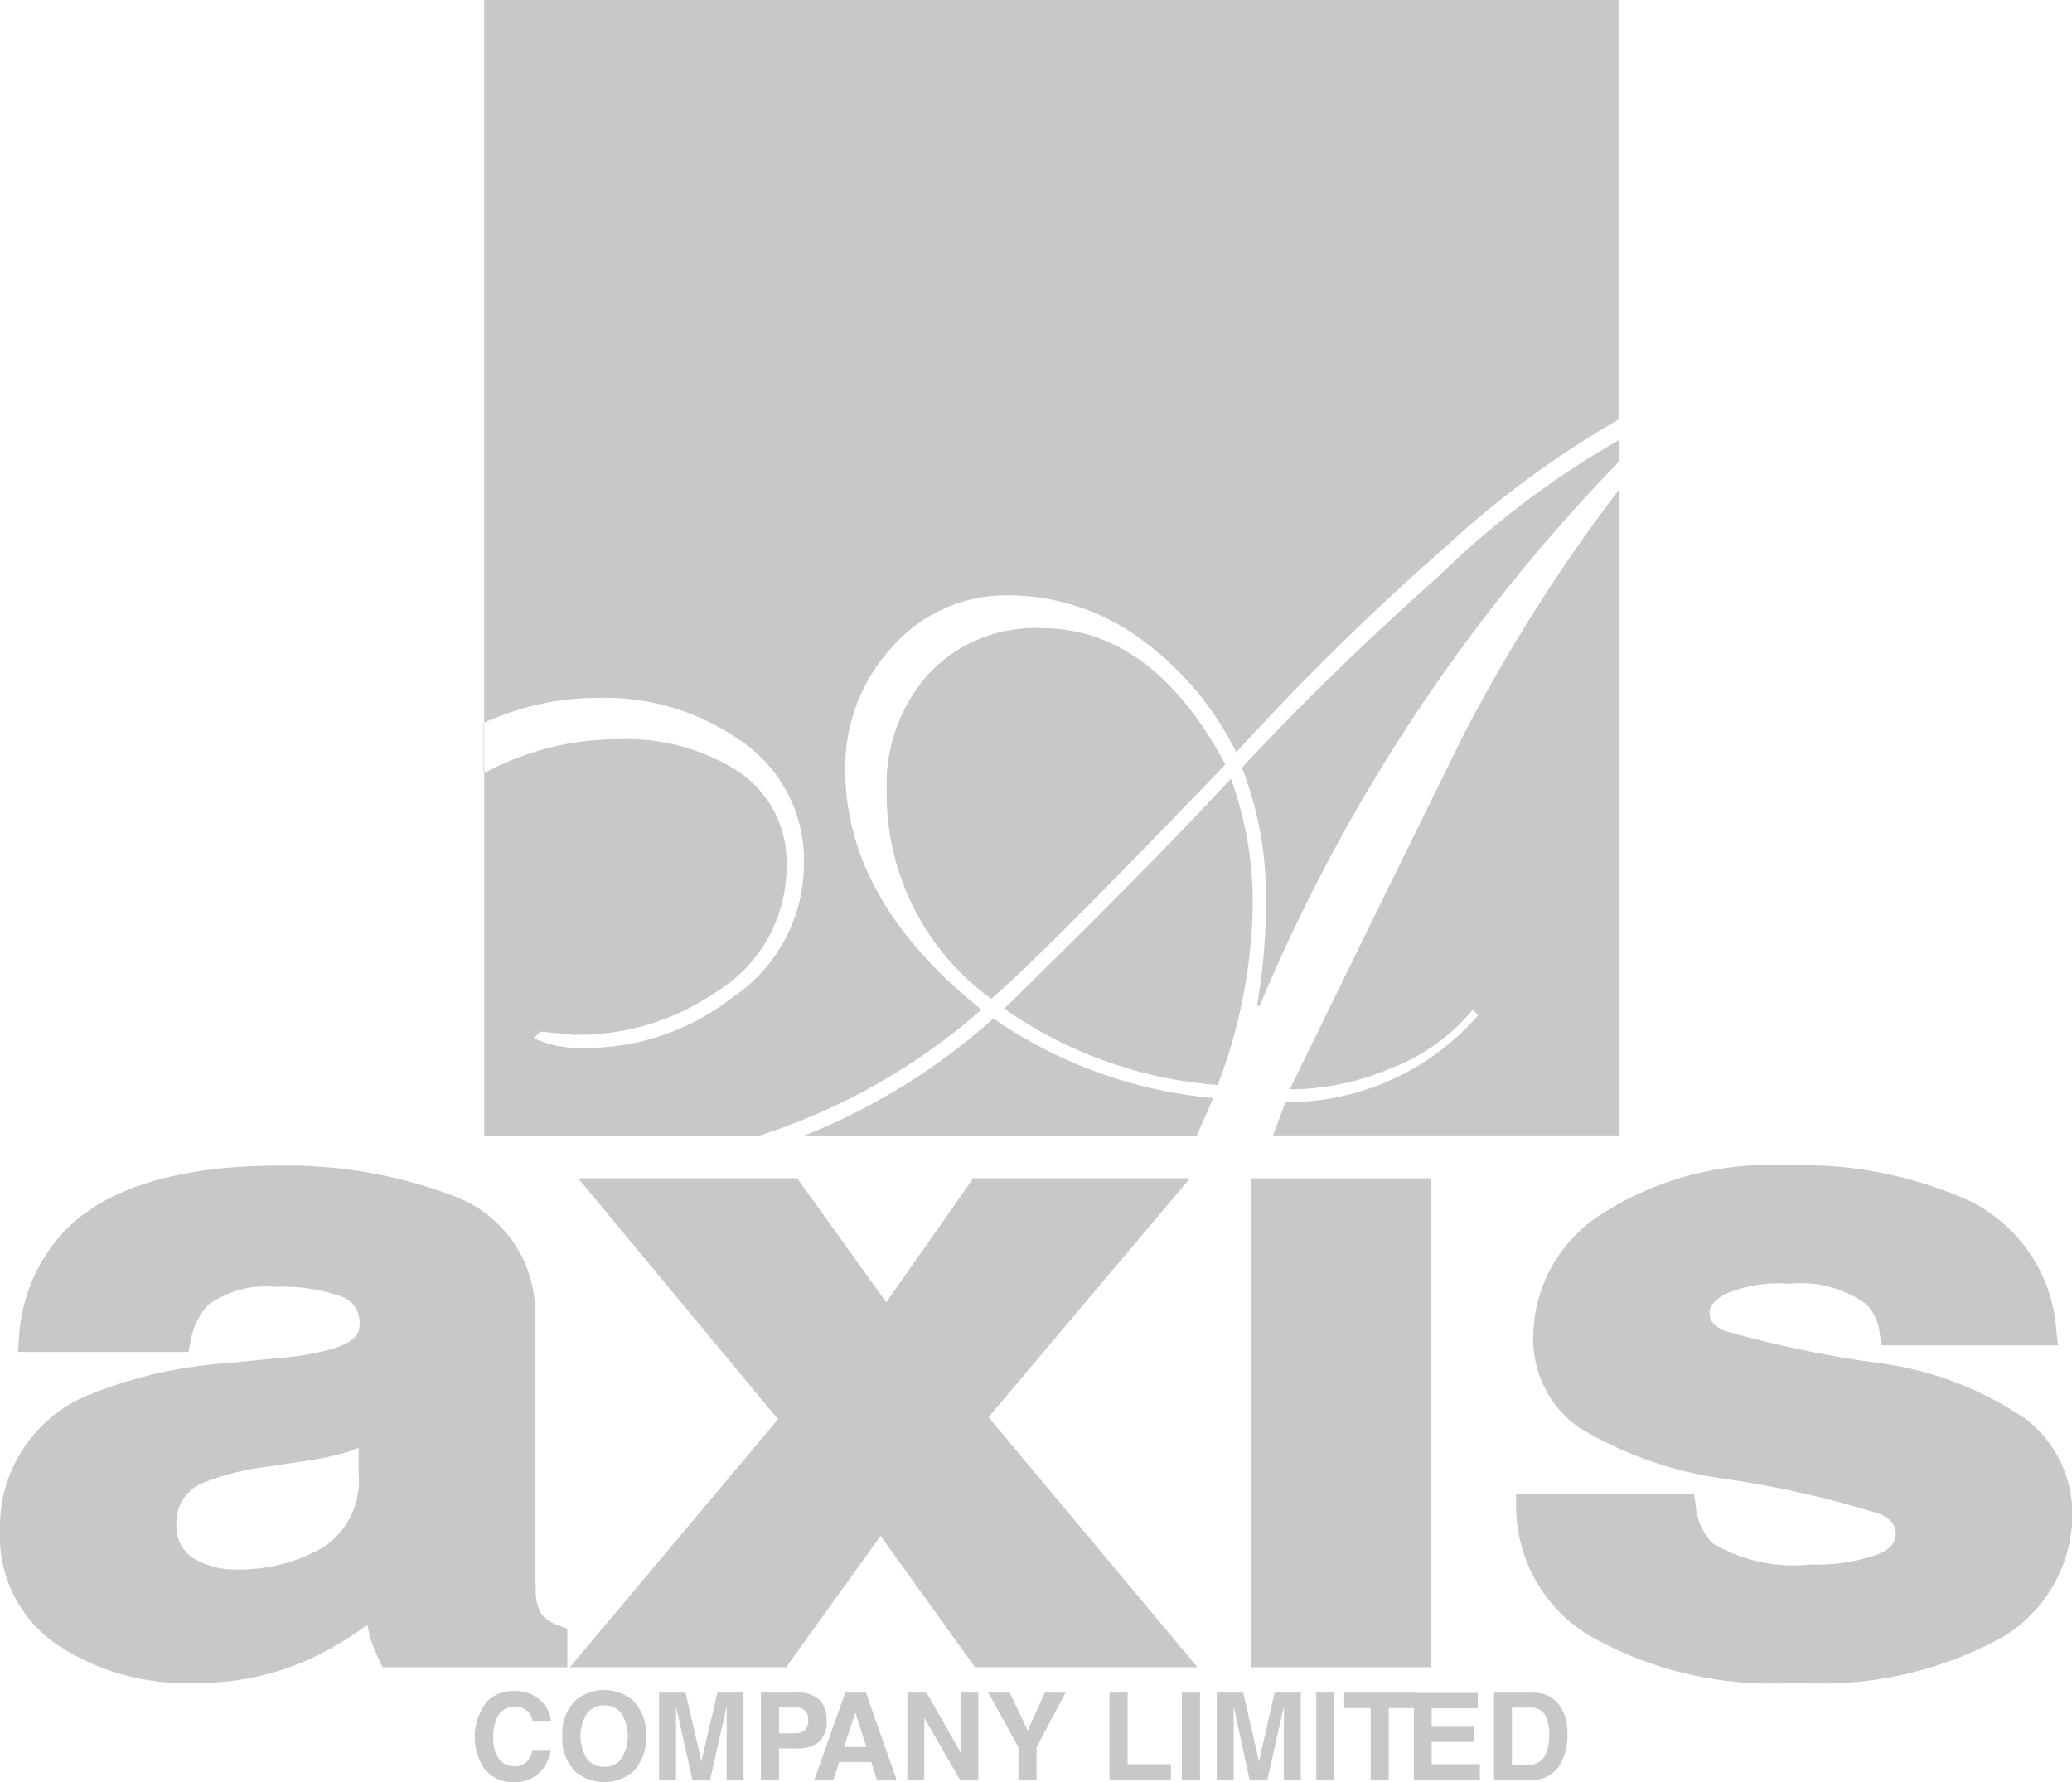 <svg data-name="グループ 9" xmlns="http://www.w3.org/2000/svg" width="50" height="43.003"><defs><clipPath id="a"><path data-name="長方形 13" fill="#c8c8c8" d="M0 0h50v43.003H0z"/></clipPath></defs><g data-name="グループ 8" clip-path="url(#a)" fill="#c8c8c8"><path data-name="パス 31" d="M13.074 38.96a1.1 1.1 0 01-.145-.605 37.863 37.863 0 01-.025-1.295v-5.174a2.985 2.985 0 00-1.97-3.031 11.3 11.3 0 00-4.182-.729c-2.422 0-4.165.527-5.185 1.568a4.088 4.088 0 00-1.109 2.6l-.026.329h4.115l.053-.255a1.677 1.677 0 01.424-.88 2.332 2.332 0 011.616-.434 4.215 4.215 0 011.621.238.66.66 0 01.414.681c0 .1 0 .353-.58.554a6.6 6.6 0 01-1.378.242l-1.245.125a10.814 10.814 0 00-3.3.753A3.432 3.432 0 000 36.945a3.165 3.165 0 001.365 2.733 5.613 5.613 0 003.312.933 6.584 6.584 0 002.8-.578 8 8 0 001.388-.828c.01.055.021.107.032.158a3.065 3.065 0 00.255.7l.084.169h4.454v-.934l-.2-.074a1 1 0 01-.419-.262m-4.417-3.4a1.915 1.915 0 01-.88 1.79 4.1 4.1 0 01-2.033.522 1.994 1.994 0 01-1.1-.289.918.918 0 01-.382-.841 1.024 1.024 0 01.69-.982 6.166 6.166 0 011.579-.38l.818-.125a7.194 7.194 0 001.008-.212q.151-.047.3-.106z"/><path data-name="パス 32" d="M28.715 28.431h-5.228l-2.1 2.994-2.15-2.994h-5.286l4.824 5.816-5.024 5.984h5.218l2.28-3.168 2.281 3.168h5.367l-5.043-6.033z"/><path data-name="長方形 9" d="M30.187 28.431h4.335v11.8h-4.335z"/><path data-name="パス 33" d="M48.817 34.199a8.074 8.074 0 00-3.416-1.3 26.393 26.393 0 01-3.79-.789c-.315-.13-.357-.3-.357-.444s.122-.294.361-.433a3.3 3.3 0 011.569-.255 2.685 2.685 0 011.862.5 1.225 1.225 0 01.318.72l.036.263h4.263l-.04-.341a3.769 3.769 0 00-2.066-3.129 9.85 9.85 0 00-4.424-.87 7.526 7.526 0 00-4.478 1.17 3.534 3.534 0 00-1.654 2.905 2.608 2.608 0 001.109 2.256 9.22 9.22 0 003.494 1.23 24.083 24.083 0 013.78.856c.321.156.362.34.362.482s-.051.333-.453.495a4.5 4.5 0 01-1.623.237 3.8 3.8 0 01-2.353-.52 1.49 1.49 0 01-.4-.933l-.039-.259h-4.293v.3a3.663 3.663 0 001.707 3.092 8.866 8.866 0 005.063 1.171 9.006 9.006 0 004.969-1.1 3.463 3.463 0 001.685-2.964 2.884 2.884 0 00-1.184-2.344"/><path data-name="パス 34" d="M23.972 24.575a15.348 15.348 0 01-4.573 2.831h9.479l.4-.91a11.1 11.1 0 01-5.309-1.921"/><path data-name="パス 35" d="M31.122 26.286a6.164 6.164 0 002.418-.5 4.793 4.793 0 002-1.421l.131.132a6.114 6.114 0 01-4.652 2.1l-.3.8h8.346V11.819a40.71 40.71 0 00-3.71 5.838q-2.128 4.315-4.231 8.629"/><path data-name="パス 36" d="M20.398 18.577a4.265 4.265 0 011.127-2.96 3.662 3.662 0 012.839-1.251 5.424 5.424 0 013.234 1.105 7.425 7.425 0 012.234 2.684 62.988 62.988 0 015.125-5.025 22.989 22.989 0 014.1-3.006V-.001H11.684v17.44a6.623 6.623 0 012.774-.6 5.7 5.7 0 013.365 1 3.479 3.479 0 011.577 3 3.892 3.892 0 01-1.735 3.237 5.727 5.727 0 01-3.575 1.21 2.613 2.613 0 01-1.209-.236l.158-.159.788.078a5.877 5.877 0 003.444-1.026 3.536 3.536 0 001.709-3.052 2.623 2.623 0 00-1.314-2.368 4.966 4.966 0 00-2.708-.685 6.788 6.788 0 00-3.273.817v8.749h6.64a15.2 15.2 0 005.359-3.041q-3.287-2.63-3.286-5.788"/><path data-name="パス 37" d="M24.235 24.339a10.3 10.3 0 005.151 1.842 12.776 12.776 0 00.842-4.211 8.7 8.7 0 00-.526-3.182q-1.761 1.921-5.467 5.551"/><path data-name="パス 38" d="M29.57 18.445q-1.761-3.288-4.441-3.288a3.51 3.51 0 00-2.721 1.105 4 4 0 00-1.011 2.814 6.109 6.109 0 002.522 5.026q1.235-1.053 5.651-5.657"/><path data-name="パス 39" d="M34.67 13.946q-2.6 2.315-4.7 4.578a8.584 8.584 0 01.579 3.262 14.571 14.571 0 01-.21 2.447l.052.052a42.2 42.2 0 018.677-13.145v-.523a21.671 21.671 0 00-4.393 3.327"/><path data-name="パス 40" d="M11.67 17.445v1.219l.013-.007v-1.218l-.013.006"/><rect data-name="長方形 10" width="1.839" transform="translate(28.878 27.406)"/><path data-name="パス 42" d="M39.075 11.804v-.674l-.012.012v.677l.012-.015"/><path data-name="パス 43" d="M39.075 10.614v-.495l-.012.006v.494l.012-.006"/><path data-name="パス 44" d="M11.744 41.064a.861.861 0 01.644-.259.87.87 0 01.765.347.762.762 0 01.144.391h-.437a.632.632 0 00-.107-.229.473.473 0 00-.714.055.947.947 0 00-.134.547.831.831 0 00.141.53.44.44 0 00.359.176.408.408 0 00.342-.151.676.676 0 00.108-.244h.437a.954.954 0 01-.288.56.833.833 0 01-.592.216.888.888 0 01-.7-.291 1.378 1.378 0 01.036-1.649"/><path data-name="パス 45" d="M15.269 42.758a1.092 1.092 0 01-1.378 0 1.132 1.132 0 01-.32-.866 1.111 1.111 0 01.32-.866 1.092 1.092 0 011.378 0 1.114 1.114 0 01.317.866 1.135 1.135 0 01-.317.866m-.273-.319a1.053 1.053 0 000-1.094.5.5 0 00-.415-.193.51.51 0 00-.417.192 1.039 1.039 0 000 1.095.511.511 0 00.417.193.5.5 0 00.415-.193"/><path data-name="パス 46" d="M17.313 40.843h.631v2.108h-.409v-1.769l-.4 1.768h-.426l-.395-1.768v1.769h-.409v-2.108h.638l.382 1.657z"/><path data-name="パス 47" d="M19.76 42.035a.79.79 0 01-.523.155h-.438v.761h-.437v-2.108h.9a.725.725 0 01.5.163.639.639 0 01.184.5.652.652 0 01-.183.526m-.336-.76a.342.342 0 00-.23-.071h-.398v.623h.391a.327.327 0 00.23-.076.315.315 0 00.082-.241.3.3 0 00-.082-.236"/><path data-name="パス 48" d="M20.396 40.843h.5l.742 2.108h-.476l-.138-.433h-.772l-.143.433h-.46zm-.028 1.313h.538l-.266-.831z"/><path data-name="パス 49" d="M21.896 40.843h.461l.842 1.473v-1.473h.409v2.108h-.44l-.864-1.5v1.5h-.409z"/><path data-name="パス 50" d="M25.213 40.843h.5l-.7 1.32v.788h-.437v-.788l-.727-1.32h.517l.435.918z"/><path data-name="パス 51" d="M26.774 40.843h.437v1.727h1.046v.381h-1.483z"/><path data-name="長方形 11" d="M28.52 40.843h.437v2.108h-.437z"/><path data-name="パス 52" d="M30.759 40.843h.631v2.108h-.409v-1.769l-.4 1.768h-.426l-.384-1.768v1.769h-.409v-2.108H30l.381 1.657z"/><path data-name="長方形 12" d="M31.764 40.843h.437v2.108h-.437z"/><path data-name="パス 53" d="M34.144 40.843v.371h-.632v1.737h-.437v-1.737h-.637v-.371z"/><path data-name="パス 54" d="M35.66 41.219h-1.112v.447h1.021v.366h-1.021v.538h1.163v.381h-1.592v-2.1h1.54z"/><path data-name="パス 55" d="M37.279 40.888a.7.7 0 01.358.268.964.964 0 01.15.34 1.668 1.668 0 01.039.349 1.41 1.41 0 01-.167.712.76.76 0 01-.7.393h-.905v-2.108h.905a1.1 1.1 0 01.326.045m-.8.316v1.385h.4a.436.436 0 00.433-.31 1.09 1.09 0 00.067-.4 1.01 1.01 0 00-.1-.5.421.421 0 00-.4-.173z"/></g></svg>